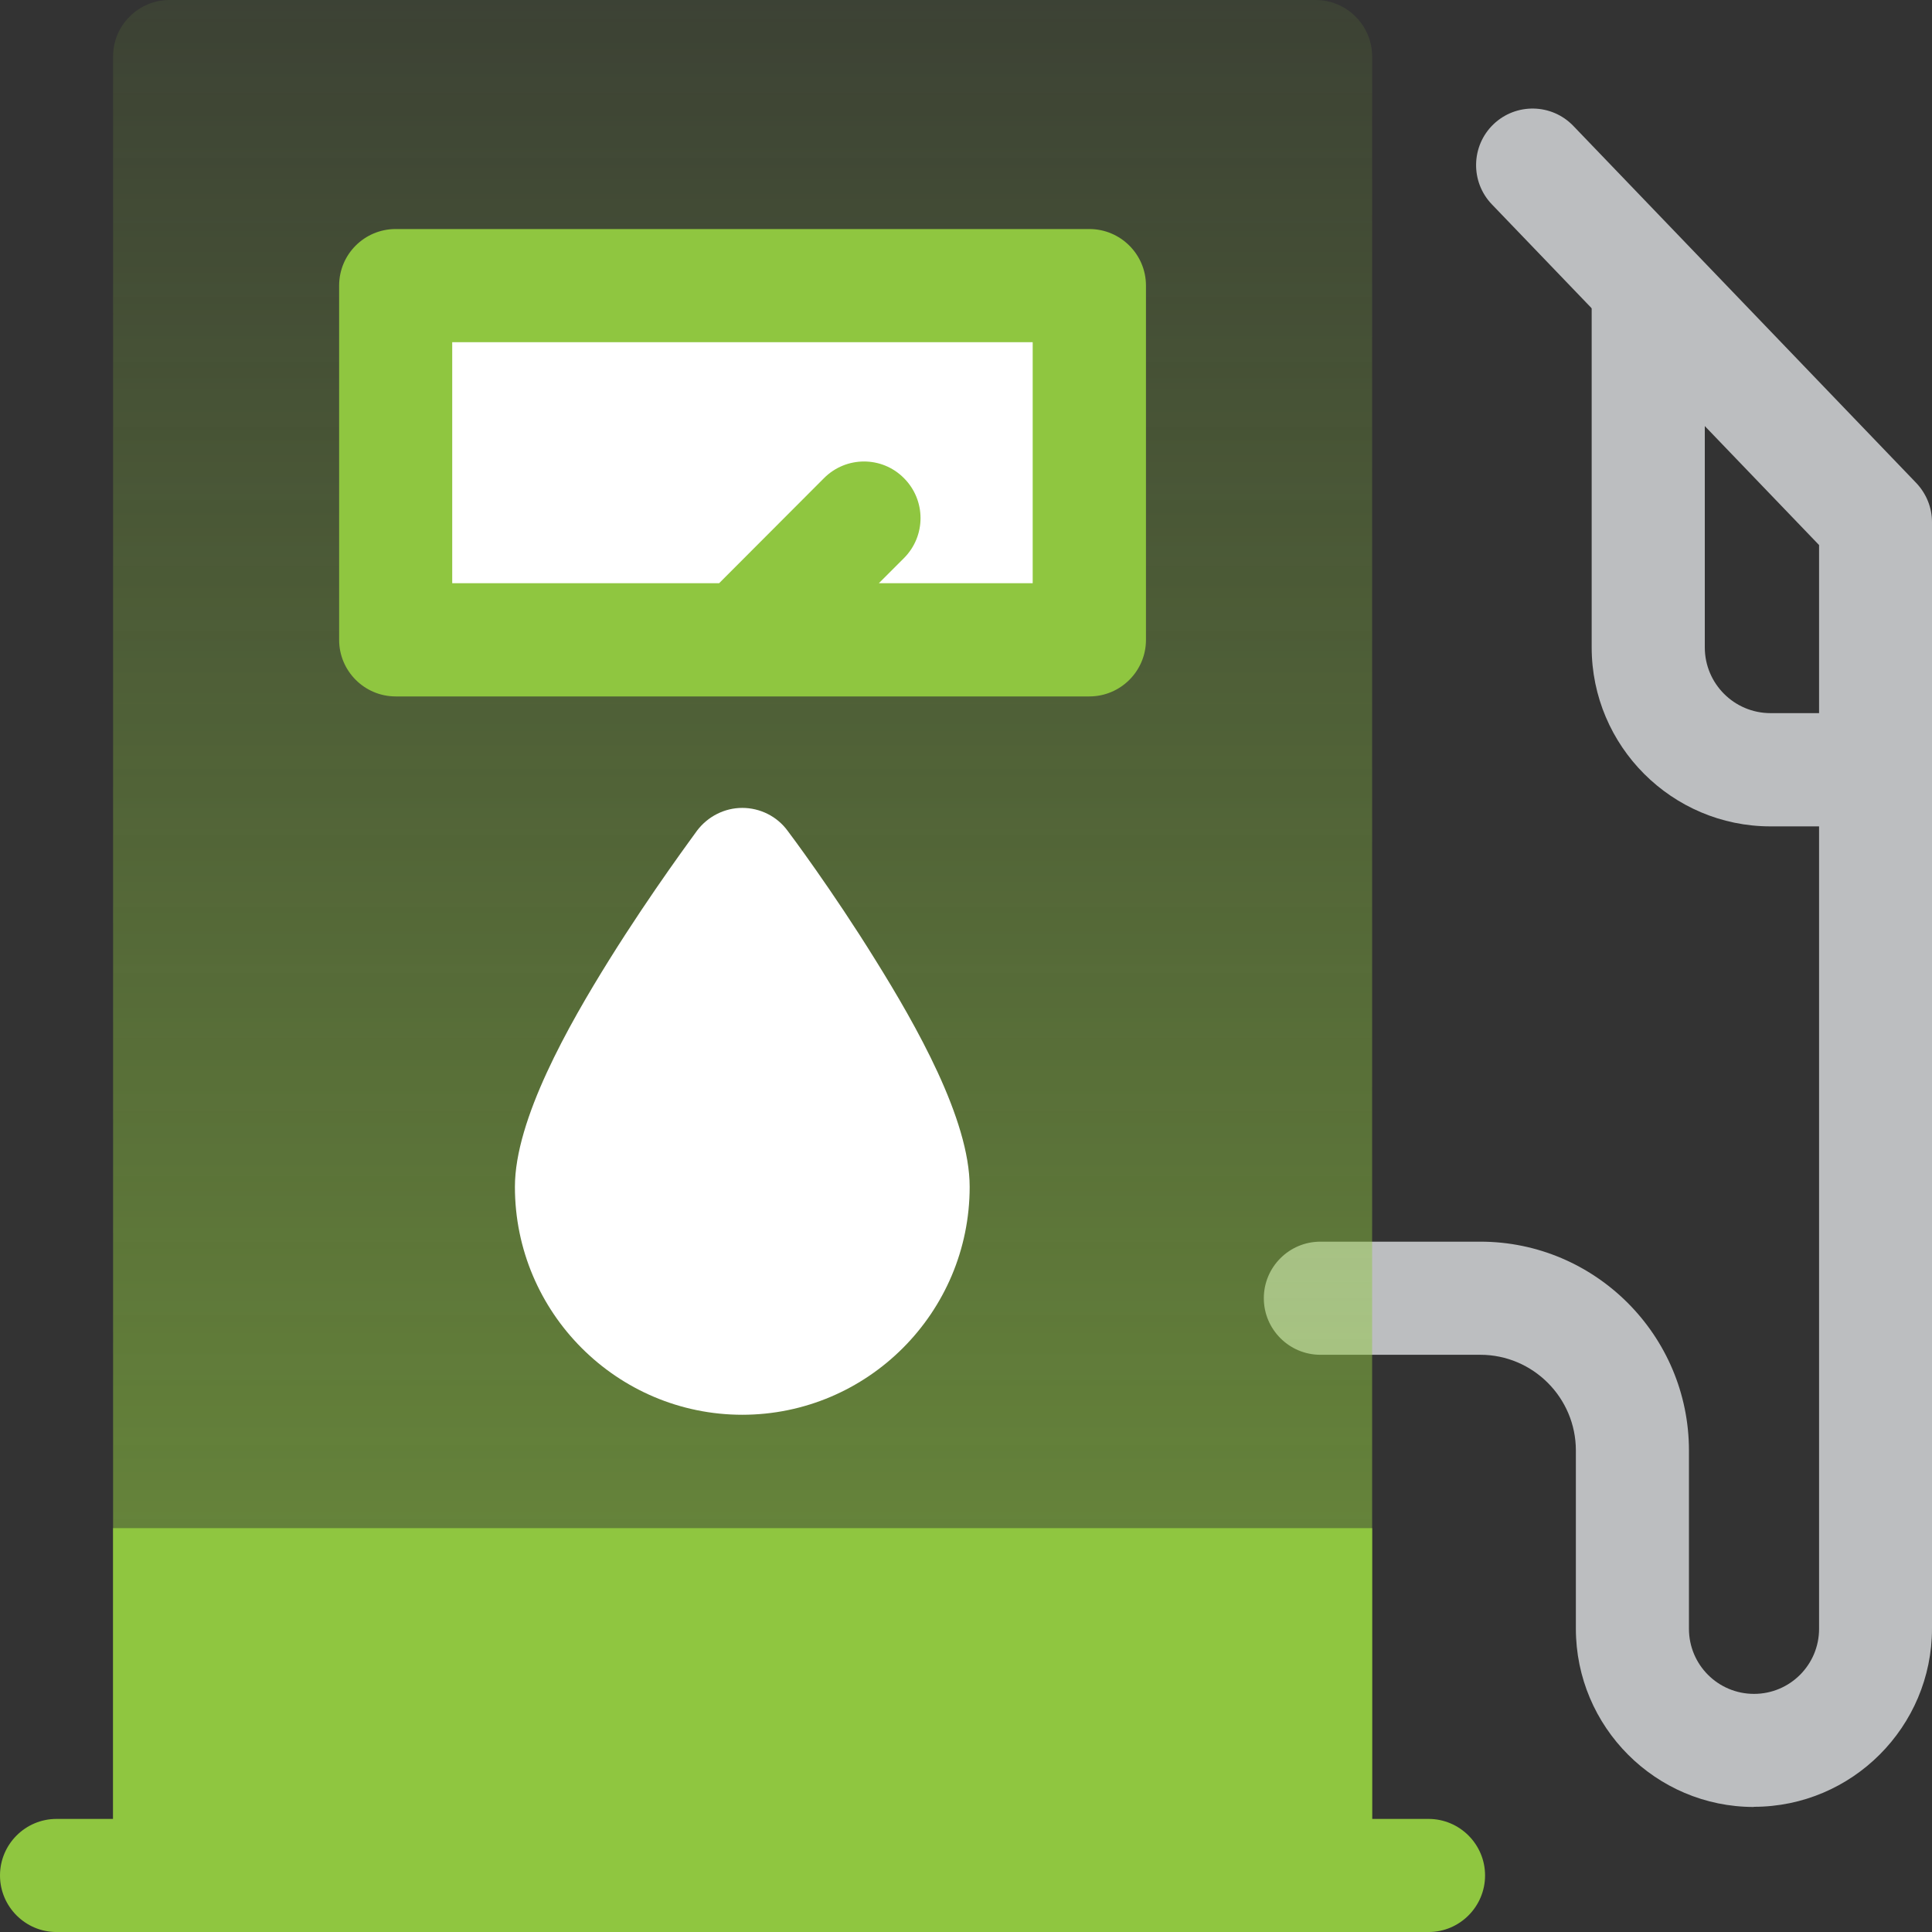 <svg width="60" height="60" viewBox="0 0 60 60" fill="none" xmlns="http://www.w3.org/2000/svg">
<rect x="0" y="0" width="60" height="60" fill="#333333" stroke="none"/>
<g clip-path="url(#clip0_2052_9487)">
<path d="M54.986 22.147C53.859 22.147 52.944 21.232 52.944 20.105V8.875H49.431V20.105C49.431 23.168 51.923 25.664 54.986 25.664H58.244V22.147H54.986Z" fill="#BCBEC0"/>
<path d="M54.467 56.117C51.42 56.117 48.94 53.631 48.94 50.579V45.046C48.94 43.407 47.606 42.074 45.972 42.074H41.005C40.037 42.074 39.249 41.285 39.249 40.317C39.249 39.349 40.037 38.561 41.005 38.561H45.972C49.542 38.561 52.452 41.471 52.452 45.051V50.584C52.452 51.701 53.356 52.605 54.472 52.605C55.589 52.605 56.493 51.701 56.493 50.584V16.927L46.332 6.347C45.66 5.649 45.681 4.533 46.379 3.861C47.078 3.19 48.188 3.211 48.86 3.909L59.508 14.996C59.82 15.324 60 15.758 60 16.213V50.574C60 53.626 57.519 56.112 54.467 56.112V56.117Z" fill="#BCBEC0"/>
<g opacity="0.6">
<path d="M40.852 60H5.268C4.3 59.915 3.512 59.133 3.512 58.159V1.756C3.512 0.783 4.3 0 5.268 0H40.857C41.825 0 42.613 0.788 42.613 1.756V58.154C42.613 59.127 41.825 59.91 40.857 59.995L40.852 60Z" fill="url(#paint0_linear_2052_9487)"/>
</g>
<path d="M3.512 47.457V58.158C3.512 59.131 4.3 59.914 5.268 59.999H40.857C41.825 59.914 42.613 59.131 42.613 58.158V47.457H3.512Z" fill="#8FC640"/>
<path d="M33.832 21.628H12.288C11.32 21.628 10.532 20.84 10.532 19.872V8.869C10.532 7.896 11.32 7.113 12.288 7.113H33.832C34.8 7.113 35.589 7.901 35.589 8.869V19.872C35.589 20.84 34.8 21.628 33.832 21.628Z" fill="#8FC640"/>
<path d="M14.044 10.627V18.112H22.333L25.591 14.848C26.279 14.16 27.39 14.16 28.072 14.848C28.76 15.536 28.76 16.646 28.072 17.334L27.294 18.112H32.071V10.627H14.044Z" fill="white"/>
<path d="M23.057 43.937C19.159 43.937 15.991 40.763 15.991 36.859C15.991 34.764 17.657 31.839 18.91 29.824C20.265 27.65 21.598 25.873 21.65 25.793C21.984 25.354 22.502 25.09 23.052 25.09C23.602 25.09 24.126 25.349 24.454 25.793C24.512 25.867 25.845 27.645 27.194 29.824C28.448 31.839 30.114 34.759 30.114 36.859C30.114 40.763 26.945 43.937 23.047 43.937H23.057Z" fill="white"/>
<path d="M44.364 60.001H1.756C0.788 60.001 0 59.212 0 58.244C0 57.276 0.788 56.488 1.756 56.488H44.364C45.332 56.488 46.12 57.276 46.12 58.244C46.12 59.212 45.332 60.001 44.364 60.001Z" fill="#8FC640"/>
</g>
<defs>
<linearGradient id="paint0_linear_2052_9487" x1="23.057" y1="53.615" x2="23.057" y2="-10.907" gradientUnits="userSpaceOnUse">
<stop stop-color="#8FC640"/>
<stop offset="1" stop-color="#8FC640" stop-opacity="0"/>
</linearGradient>
<clipPath id="clip0_2052_9487">
<rect width="60" height="60" fill="white"/>
</clipPath>
</defs>
</svg>
